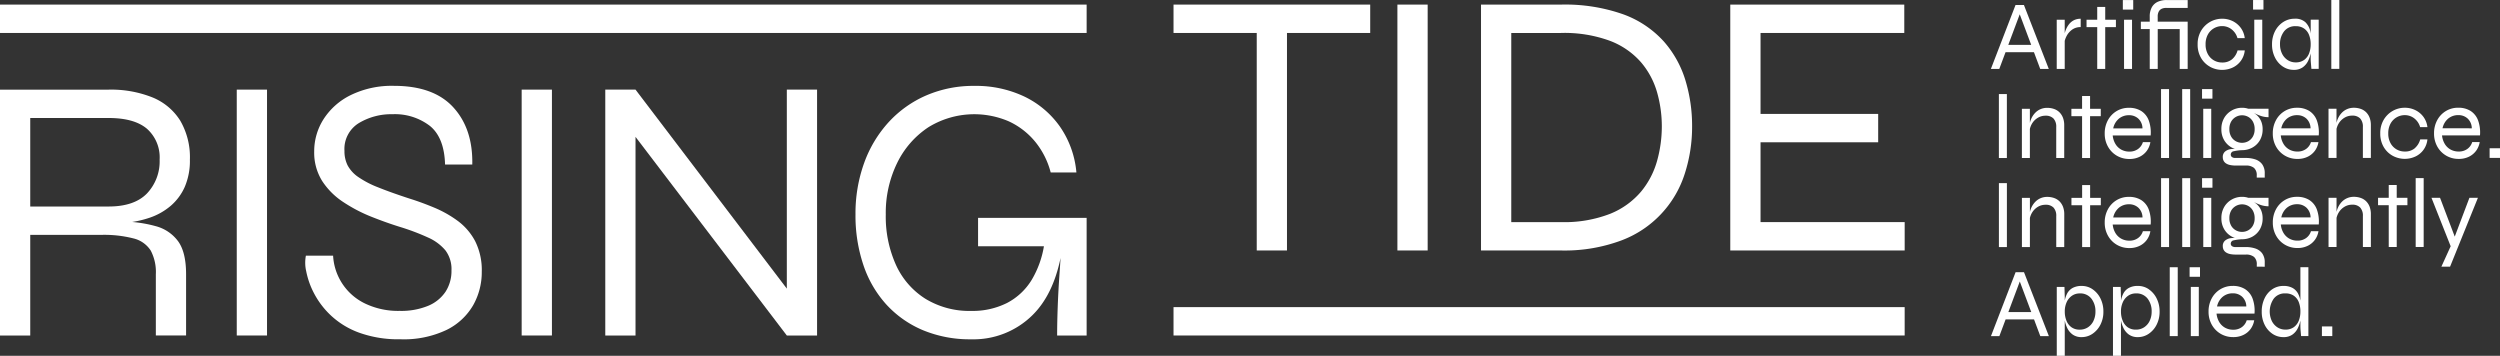 <?xml version="1.0" encoding="UTF-8"?> <svg xmlns="http://www.w3.org/2000/svg" xmlns:xlink="http://www.w3.org/1999/xlink" width="496" height="70.594" viewBox="0 0 496 70.594"><rect x="0" y="0" width="496" height="70.594" fill="#333333" stroke="none"/><defs><clipPath id="clip-path"><rect id="Rectangle_183" data-name="Rectangle 183" width="496" height="70.594" fill="#fff"></rect></clipPath></defs><g id="Group_382" data-name="Group 382" transform="translate(0 0)"><g id="Group_284" data-name="Group 284" transform="translate(0 0)" clip-path="url(#clip-path)"><path id="Path_2556" data-name="Path 2556" d="M21.539,39.379H6V21.818H21.539q5.1,0,7.618,2.137a7.594,7.594,0,0,1,2.513,6.118,9.241,9.241,0,0,1-2.513,6.716q-2.516,2.59-7.618,2.589m12.308-.112a10.667,10.667,0,0,0,2.814-3.79,13.1,13.1,0,0,0,1.014-5.4,14.392,14.392,0,0,0-1.914-7.73,11.691,11.691,0,0,0-5.516-4.615,22.117,22.117,0,0,0-8.706-1.539H0v48.78H6V45.008H20.038a23.426,23.426,0,0,1,6.491.713,5.622,5.622,0,0,1,3.377,2.4,9.135,9.135,0,0,1,1.013,4.691V64.969h6V52.813q0-4.351-1.575-6.53a8.039,8.039,0,0,0-4.429-3,25.444,25.444,0,0,0-4.691-.836,20.73,20.73,0,0,0,3.377-.815,12.735,12.735,0,0,0,4.241-2.364" transform="translate(0 1.593)" fill="#fff"></path><rect id="Rectangle_157" data-name="Rectangle 157" width="6.004" height="48.781" transform="translate(46.973 17.781)" fill="#fff"></rect><path id="Path_2557" data-name="Path 2557" d="M85.394,42.3a22.36,22.36,0,0,0-4.654-2.627q-2.514-1.051-4.915-1.8-3.679-1.2-6.191-2.214a19.116,19.116,0,0,1-3.977-2.064,6.613,6.613,0,0,1-2.1-2.289,6.224,6.224,0,0,1-.637-2.889A6.017,6.017,0,0,1,65.769,22.9a12.454,12.454,0,0,1,6.679-1.764,11.392,11.392,0,0,1,7.43,2.326q2.85,2.328,3,7.654h5.4q.15-7.051-3.752-11.332T72.749,15.506a18.546,18.546,0,0,0-8.594,1.839,13.382,13.382,0,0,0-5.4,4.8,11.829,11.829,0,0,0-1.839,6.342,10.624,10.624,0,0,0,1.576,5.892,14.37,14.37,0,0,0,4.165,4.165,30.244,30.244,0,0,0,5.592,2.927q3,1.2,5.929,2.1A44.722,44.722,0,0,1,79.5,45.6a9.444,9.444,0,0,1,3.452,2.551,6.187,6.187,0,0,1,1.2,3.977,7.576,7.576,0,0,1-1.163,4.2,7.664,7.664,0,0,1-3.452,2.814,14,14,0,0,1-5.666,1.013,15.18,15.18,0,0,1-6.791-1.425A11.19,11.19,0,0,1,60.666,49.2h-5.4a7.511,7.511,0,0,0,.076,3.152,16,16,0,0,0,1.538,4.314,16.546,16.546,0,0,0,3.34,4.39,16.363,16.363,0,0,0,5.591,3.415,22.925,22.925,0,0,0,8.218,1.314,19.689,19.689,0,0,0,9.193-1.876A12.389,12.389,0,0,0,88.471,59a13.307,13.307,0,0,0,1.689-6.567,12.819,12.819,0,0,0-1.314-6.117A11.949,11.949,0,0,0,85.394,42.3" transform="translate(5.422 1.525)" fill="#fff"></path><rect id="Rectangle_158" data-name="Rectangle 158" width="6.004" height="48.781" transform="translate(103.498 17.781)" fill="#fff"></rect><path id="Path_2558" data-name="Path 2558" d="M145.353,55.669,115.334,16.19h-6V64.97h6V25.561L145.353,64.97h6V16.19h-6Z" transform="translate(10.753 1.593)" fill="#fff"></path><path id="Path_2559" data-name="Path 2559" d="M178.85,41.7v5.629h13.066a19.15,19.15,0,0,1-2.409,6.641,12.439,12.439,0,0,1-4.916,4.616,15.208,15.208,0,0,1-7.092,1.575,16.721,16.721,0,0,1-9.081-2.4,15.5,15.5,0,0,1-5.853-6.716,23.338,23.338,0,0,1-2.026-10.019,22.511,22.511,0,0,1,2.252-10.207,17.826,17.826,0,0,1,6.191-7.092,17.333,17.333,0,0,1,15.91-1.2,14.747,14.747,0,0,1,5.216,3.977,15.975,15.975,0,0,1,3.152,6.193h5.1a18.806,18.806,0,0,0-3.227-9.044,18.3,18.3,0,0,0-7.054-6,22.375,22.375,0,0,0-9.982-2.137,23.555,23.555,0,0,0-9.494,1.876,21.973,21.973,0,0,0-7.467,5.291,24.055,24.055,0,0,0-4.879,8.1,29.445,29.445,0,0,0-1.726,10.244,30.7,30.7,0,0,0,1.576,10.057,21.992,21.992,0,0,0,4.578,7.842,20.677,20.677,0,0,0,7.243,5.066,24.249,24.249,0,0,0,9.568,1.8,16.634,16.634,0,0,0,12.158-4.8Q193.7,57,195.217,49.659c-.069,1.079-.146,2.222-.231,3.447q-.226,3.226-.338,6.341t-.112,5.592h5.853V41.7Z" transform="translate(15.199 1.525)" fill="#fff"></path><path id="Path_2560" data-name="Path 2560" d="M211.977,6.458h16.51V49.611h6V6.458H251V.829H211.977Z" transform="translate(20.849 0.082)" fill="#fff"></path><rect id="Rectangle_159" data-name="Rectangle 159" width="6.004" height="48.782" transform="translate(277.245 0.911)" fill="#fff"></rect><path id="Path_2561" data-name="Path 2561" d="M302.454,31.826a16.49,16.49,0,0,1-3.188,6.116,15.726,15.726,0,0,1-6.117,4.391,25.086,25.086,0,0,1-9.794,1.651h-9.831V6.459h9.831a26.143,26.143,0,0,1,9.794,1.576,15.481,15.481,0,0,1,6.117,4.24,15.893,15.893,0,0,1,3.188,5.966A24.6,24.6,0,0,1,303.393,25a25.378,25.378,0,0,1-.939,6.83m1.239-23.79A20.062,20.062,0,0,0,295.7,2.744,34.679,34.679,0,0,0,283.355.83H267.52V49.612h15.835a32.242,32.242,0,0,0,12.008-1.99A20.879,20.879,0,0,0,307.971,34.3,30.219,30.219,0,0,0,309.4,25a30.971,30.971,0,0,0-1.351-9.231,20.782,20.782,0,0,0-4.353-7.73" transform="translate(26.312 0.082)" fill="#fff"></path><path id="Path_2562" data-name="Path 2562" d="M318.551,43.983V28.147h23.34V22.519h-23.34V6.459h28.519V.83H312.547V49.612h34.6V43.983Z" transform="translate(30.74 0.082)" fill="#fff"></path><rect id="Rectangle_160" data-name="Rectangle 160" width="215.588" height="5.629" transform="translate(0.001 0.911)" fill="#fff"></rect><rect id="Rectangle_161" data-name="Rectangle 161" width="145.058" height="5.629" transform="translate(232.827 60.933)" fill="#fff"></rect><path id="Path_2563" data-name="Path 2563" d="M365.345,2.747l2.272,6.061h-4.542Zm-2.817,7.526,5.639,0,1.244,3.319h1.7L366.177.9h-1.665L359.62,13.592h1.665Z" transform="translate(35.37 0.089)" fill="#fff"></path><path id="Path_2564" data-name="Path 2564" d="M373.1,13.343V7.77a4.8,4.8,0,0,1,.405-1.015,3.632,3.632,0,0,1,1.07-1.211,2.8,2.8,0,0,1,1.695-.5V3.388a2.87,2.87,0,0,0-1.387.311,2.935,2.935,0,0,0-.942.792,4.564,4.564,0,0,0-.583,1,4.957,4.957,0,0,0-.258.775V3.584h-1.586l0,9.76Z" transform="translate(36.54 0.334)" fill="#fff"></path><path id="Path_2565" data-name="Path 2565" d="M376.9,5.256h2.12l0,8.3h1.586l0-8.3h2.121V3.791h-2.121V1.254h-1.586V3.792H376.9Z" transform="translate(37.07 0.124)" fill="#fff"></path><rect id="Rectangle_162" data-name="Rectangle 162" width="1.585" height="9.76" transform="translate(421.411 3.914)" fill="#fff"></rect><rect id="Rectangle_163" data-name="Rectangle 163" width="2.061" height="1.893" transform="translate(421.171 0.01)" fill="#fff"></rect><path id="Path_2566" data-name="Path 2566" d="M396,13.671l0-9.37h-5.945V3.326a2.036,2.036,0,0,1,.237-1.084,1.292,1.292,0,0,1,.644-.537,2.254,2.254,0,0,1,.9-.136H396V.007h-4.163a4.231,4.231,0,0,0-1.753.342A2.548,2.548,0,0,0,388.9,1.423a3.753,3.753,0,0,0-.426,1.9V4.3h-1.764V5.767h1.764v7.906h1.586l0-7.906h4.361l0,7.907Z" transform="translate(38.034 0.001)" fill="#fff"></path><path id="Path_2567" data-name="Path 2567" d="M399.44,12.927a5,5,0,0,0,4.479.145,4.173,4.173,0,0,0,2.4-3.406h-1.427a3.538,3.538,0,0,1-1.1,1.767,2.985,2.985,0,0,1-1.973.635,3.225,3.225,0,0,1-1.615-.42,3.13,3.13,0,0,1-1.2-1.23,3.88,3.88,0,0,1-.457-1.942A3.943,3.943,0,0,1,399,6.515a3.2,3.2,0,0,1,2.814-1.669,3.026,3.026,0,0,1,1.883.634,3.339,3.339,0,0,1,1.17,1.747h1.447a4.285,4.285,0,0,0-.8-2.048,4.377,4.377,0,0,0-1.6-1.328,4.715,4.715,0,0,0-2.091-.468,4.781,4.781,0,0,0-2.378.625,4.837,4.837,0,0,0-1.794,1.767,5.165,5.165,0,0,0-.683,2.7,5.166,5.166,0,0,0,.684,2.7,4.671,4.671,0,0,0,1.795,1.746" transform="translate(39.043 0.333)" fill="#fff"></path><rect id="Rectangle_164" data-name="Rectangle 164" width="2.061" height="1.893" transform="translate(447.009 0.004)" fill="#fff"></rect><rect id="Rectangle_165" data-name="Rectangle 165" width="1.585" height="9.761" transform="translate(447.249 3.908)" fill="#fff"></rect><path id="Path_2568" data-name="Path 2568" d="M412.8,5.888a2.76,2.76,0,0,1,2.3-1.026,2.841,2.841,0,0,1,1.655.459,2.75,2.75,0,0,1,.992,1.269,5.007,5.007,0,0,1,.327,1.881v0a4.853,4.853,0,0,1-.316,1.784,2.881,2.881,0,0,1-.981,1.3,2.756,2.756,0,0,1-1.675.488,2.847,2.847,0,0,1-1.595-.458,3.16,3.16,0,0,1-1.11-1.269,4.054,4.054,0,0,1-.407-1.845,4.034,4.034,0,0,1,.813-2.586m-.246,6.988a3.8,3.8,0,0,0,2.151.654,2.992,2.992,0,0,0,1.784-.5,3.39,3.39,0,0,0,1.079-1.289,6.345,6.345,0,0,0,.505-1.5v1.141c0,.208.012.468.04.78s.059.7.1,1.172h1.448l0-9.76h-1.585V6.337c-.025-.138-.038-.289-.069-.422a3.628,3.628,0,0,0-.991-1.845,2.947,2.947,0,0,0-2.111-.692,4.123,4.123,0,0,0-2.289.665A4.67,4.67,0,0,0,411,5.858a5.621,5.621,0,0,0-.594,2.616,5.632,5.632,0,0,0,.585,2.605,4.631,4.631,0,0,0,1.566,1.8" transform="translate(40.365 0.333)" fill="#fff"></path><rect id="Rectangle_166" data-name="Rectangle 166" width="1.585" height="13.664" transform="translate(462.534 0)" fill="#fff"></rect><rect id="Rectangle_167" data-name="Rectangle 167" width="1.585" height="12.688" transform="translate(396.578 18.663)" fill="#fff"></rect><path id="Path_2569" data-name="Path 2569" d="M368.937,19.732a3.2,3.2,0,0,0-1.07.733,4.068,4.068,0,0,0-.772,1.142,4.569,4.569,0,0,0-.288.868v-2.8h-1.586l0,9.761h1.586l0-5.77a3.674,3.674,0,0,1,.446-1.093,3.326,3.326,0,0,1,1.14-1.123,2.911,2.911,0,0,1,1.506-.411,2.107,2.107,0,0,1,1.6.567,2.39,2.39,0,0,1,.536,1.7v6.13h1.585v-6.52a4.1,4.1,0,0,0-.237-1.434,3.1,3.1,0,0,0-.674-1.084,2.853,2.853,0,0,0-1.071-.682,4.1,4.1,0,0,0-1.427-.234,3.271,3.271,0,0,0-1.279.254" transform="translate(35.921 1.916)" fill="#fff"></path><path id="Path_2570" data-name="Path 2570" d="M374.164,19.881v1.464h2.121l0,8.3h1.585l0-8.3h2.122V19.88H377.87V17.343h-1.585v2.538Z" transform="translate(36.8 1.706)" fill="#fff"></path><path id="Path_2571" data-name="Path 2571" d="M382.977,21.642a3.086,3.086,0,0,1,2.062-.7,2.637,2.637,0,0,1,1.792.662,2.68,2.68,0,0,1,.844,1.952h-5.807a3.419,3.419,0,0,1,1.109-1.912m-.394,7.329a4.824,4.824,0,0,0,2.5.654,4.523,4.523,0,0,0,2.032-.439,3.858,3.858,0,0,0,1.427-1.192,3.989,3.989,0,0,0,.7-1.708h-1.486a2.593,2.593,0,0,1-.961,1.356,2.82,2.82,0,0,1-1.715.517,3.262,3.262,0,0,1-1.624-.4,3.071,3.071,0,0,1-1.15-1.123,4,4,0,0,1-.536-1.678H389.3a7.052,7.052,0,0,0-.388-3,3.77,3.77,0,0,0-1.487-1.854,4.47,4.47,0,0,0-2.447-.633,4.626,4.626,0,0,0-2.457.663,4.711,4.711,0,0,0-1.715,1.816,5.415,5.415,0,0,0-.623,2.616,5.2,5.2,0,0,0,.645,2.605,4.749,4.749,0,0,0,1.754,1.8" transform="translate(37.392 1.916)" fill="#fff"></path><rect id="Rectangle_168" data-name="Rectangle 168" width="1.585" height="13.665" transform="translate(428.751 17.679)" fill="#fff"></rect><rect id="Rectangle_169" data-name="Rectangle 169" width="1.585" height="13.664" transform="translate(432.945 17.678)" fill="#fff"></rect><rect id="Rectangle_170" data-name="Rectangle 170" width="1.585" height="9.761" transform="translate(437.125 21.581)" fill="#fff"></rect><rect id="Rectangle_171" data-name="Rectangle 171" width="2.062" height="1.894" transform="translate(436.885 17.677)" fill="#fff"></rect><path id="Path_2572" data-name="Path 2572" d="M406.586,21.274a2.393,2.393,0,0,1,.922.937,2.993,2.993,0,0,1,.347,1.494,2.885,2.885,0,0,1-.356,1.484,2.426,2.426,0,0,1-.92.917,2.487,2.487,0,0,1-1.219.313,2.543,2.543,0,0,1-1.229-.312,2.41,2.41,0,0,1-.931-.918,2.865,2.865,0,0,1-.357-1.483,2.927,2.927,0,0,1,.356-1.5,2.5,2.5,0,0,1,3.388-.928m-3.25-1.287a4.05,4.05,0,0,0-1.506,1.464,4.265,4.265,0,0,0-.574,2.255,4.155,4.155,0,0,0,.585,2.245,3.956,3.956,0,0,0,1.526,1.434,4.514,4.514,0,0,0,.569.246,4.475,4.475,0,0,0-.816.036,2.221,2.221,0,0,0-1.129.479,1.378,1.378,0,0,0-.456,1.123,1.519,1.519,0,0,0,.159.7,1.385,1.385,0,0,0,.476.527,2.311,2.311,0,0,0,.8.322,5.335,5.335,0,0,0,1.139.107h1.983a2.455,2.455,0,0,1,1.634.468,1.882,1.882,0,0,1,.546,1.5v.429h1.585v-.819a2.967,2.967,0,0,0-.516-1.845,2.787,2.787,0,0,0-1.367-.957,5.971,5.971,0,0,0-1.883-.282h-2.062a1.063,1.063,0,0,1-.683-.186.586.586,0,0,1-.228-.478.666.666,0,0,1,.585-.665,8.68,8.68,0,0,1,1.655-.215,4.218,4.218,0,0,0,2.02-.5,3.848,3.848,0,0,0,1.5-1.436,4.267,4.267,0,0,0,.563-2.245,4.03,4.03,0,0,0-.228-1.376,3.519,3.519,0,0,0-.673-1.141,3.906,3.906,0,0,0-.872-.706,10.8,10.8,0,0,0,1.248.55,4.831,4.831,0,0,0,1.695.311V19.662h-4.023a3.321,3.321,0,0,0-.584-.146,3.937,3.937,0,0,0-.645-.048,4.091,4.091,0,0,0-2.021.517" transform="translate(39.465 1.915)" fill="#fff"></path><path id="Path_2573" data-name="Path 2573" d="M412.228,23.546a3.419,3.419,0,0,1,1.109-1.912,3.081,3.081,0,0,1,2.061-.7,2.651,2.651,0,0,1,1.794.663,2.684,2.684,0,0,1,.844,1.952Zm7.045-1.593a3.775,3.775,0,0,0-1.487-1.854,4.482,4.482,0,0,0-2.447-.634,4.644,4.644,0,0,0-2.458.665,4.717,4.717,0,0,0-1.713,1.816,5.418,5.418,0,0,0-.624,2.616,5.216,5.216,0,0,0,.646,2.606,4.746,4.746,0,0,0,1.754,1.795,4.811,4.811,0,0,0,2.5.654,4.5,4.5,0,0,0,2.031-.439,3.859,3.859,0,0,0,1.428-1.191,4,4,0,0,0,.7-1.709h-1.486a2.586,2.586,0,0,1-.961,1.355,2.807,2.807,0,0,1-1.715.518,3.28,3.28,0,0,1-1.626-.4,3.1,3.1,0,0,1-1.15-1.124,4,4,0,0,1-.535-1.678h7.53a7.05,7.05,0,0,0-.387-3" transform="translate(40.378 1.915)" fill="#fff"></path><path id="Path_2574" data-name="Path 2574" d="M422.2,29.421v-5.77a3.624,3.624,0,0,1,.445-1.092,3.339,3.339,0,0,1,1.14-1.124,2.916,2.916,0,0,1,1.506-.41,2.107,2.107,0,0,1,1.6.566,2.391,2.391,0,0,1,.536,1.7l0,6.129h1.584V22.9a4.081,4.081,0,0,0-.237-1.434,3.1,3.1,0,0,0-.674-1.083,2.846,2.846,0,0,0-1.071-.683,4.1,4.1,0,0,0-1.427-.234,3.291,3.291,0,0,0-1.278.255,3.2,3.2,0,0,0-1.069.732,4.051,4.051,0,0,0-.773,1.143,4.634,4.634,0,0,0-.288.867v-2.8h-1.586l0,9.761Z" transform="translate(41.368 1.915)" fill="#fff"></path><path id="Path_2575" data-name="Path 2575" d="M436.789,27.514a2.982,2.982,0,0,1-1.972.634,3.214,3.214,0,0,1-1.616-.418A3.14,3.14,0,0,1,432,26.5a3.9,3.9,0,0,1-.457-1.942A3.955,3.955,0,0,1,432,22.6a3.2,3.2,0,0,1,2.814-1.669,3.026,3.026,0,0,1,1.883.634,3.355,3.355,0,0,1,1.171,1.746h1.446a4.309,4.309,0,0,0-.8-2.05A4.379,4.379,0,0,0,436.9,19.93a4.714,4.714,0,0,0-2.09-.468,4.77,4.77,0,0,0-2.378.625,4.837,4.837,0,0,0-1.794,1.767,5.165,5.165,0,0,0-.683,2.7,5.179,5.179,0,0,0,.684,2.7,4.685,4.685,0,0,0,1.795,1.746,5.005,5.005,0,0,0,4.478.145,4.17,4.17,0,0,0,2.4-3.406h-1.427a3.543,3.543,0,0,1-1.1,1.767" transform="translate(42.288 1.914)" fill="#fff"></path><path id="Path_2576" data-name="Path 2576" d="M441.355,23.539a3.416,3.416,0,0,1,1.109-1.913,3.086,3.086,0,0,1,2.06-.7,2.646,2.646,0,0,1,1.794.663,2.684,2.684,0,0,1,.844,1.952Zm5.558-3.447a4.482,4.482,0,0,0-2.447-.634,4.633,4.633,0,0,0-2.458.665,4.716,4.716,0,0,0-1.713,1.816,5.411,5.411,0,0,0-.624,2.615,5.223,5.223,0,0,0,.645,2.606,4.768,4.768,0,0,0,1.755,1.8,4.821,4.821,0,0,0,2.5.654,4.489,4.489,0,0,0,2.031-.44,3.858,3.858,0,0,0,1.428-1.191,3.994,3.994,0,0,0,.7-1.708h-1.486a2.588,2.588,0,0,1-.961,1.356,2.816,2.816,0,0,1-1.715.518,3.28,3.28,0,0,1-1.626-.4,3.1,3.1,0,0,1-1.15-1.123,4,4,0,0,1-.535-1.678l7.53,0a7.046,7.046,0,0,0-.387-3,3.771,3.771,0,0,0-1.487-1.854" transform="translate(43.243 1.914)" fill="#fff"></path><rect id="Rectangle_172" data-name="Rectangle 172" width="2.061" height="1.912" transform="translate(493.939 29.414)" fill="#fff"></rect><rect id="Rectangle_173" data-name="Rectangle 173" width="1.585" height="12.688" transform="translate(396.583 36.333)" fill="#fff"></rect><path id="Path_2577" data-name="Path 2577" d="M373.629,39a4.051,4.051,0,0,0-.238-1.434,3.1,3.1,0,0,0-.673-1.084,2.844,2.844,0,0,0-1.071-.682,4.1,4.1,0,0,0-1.427-.234,3.29,3.29,0,0,0-1.278.254,3.222,3.222,0,0,0-1.07.733,4.043,4.043,0,0,0-.772,1.142,4.584,4.584,0,0,0-.287.867v-2.8h-1.586l0,9.76h1.585V39.751a3.622,3.622,0,0,1,.445-1.09,3.335,3.335,0,0,1,1.139-1.124,2.917,2.917,0,0,1,1.507-.41,2.106,2.106,0,0,1,1.6.566,2.385,2.385,0,0,1,.536,1.7l0,6.13h1.585Z" transform="translate(35.921 3.498)" fill="#fff"></path><path id="Path_2578" data-name="Path 2578" d="M380,35.968h-2.121V33.431h-1.585v2.537h-2.12v1.464h2.121l0,8.3h1.585l0-8.3H380Z" transform="translate(36.801 3.288)" fill="#fff"></path><path id="Path_2579" data-name="Path 2579" d="M382.981,37.73a3.084,3.084,0,0,1,2.062-.7,2.643,2.643,0,0,1,1.792.663,2.676,2.676,0,0,1,.844,1.952h-5.807a3.426,3.426,0,0,1,1.109-1.912m2.1,7.983a4.5,4.5,0,0,0,2.031-.439,3.858,3.858,0,0,0,1.427-1.192,3.962,3.962,0,0,0,.7-1.708h-1.486a2.581,2.581,0,0,1-.961,1.356,2.813,2.813,0,0,1-1.714.517,3.261,3.261,0,0,1-1.624-.4,3.087,3.087,0,0,1-1.15-1.123,3.989,3.989,0,0,1-.535-1.678l7.53,0a7.069,7.069,0,0,0-.387-3,3.782,3.782,0,0,0-1.487-1.854,4.486,4.486,0,0,0-2.448-.634,4.63,4.63,0,0,0-2.457.665,4.7,4.7,0,0,0-1.713,1.816,5.406,5.406,0,0,0-.624,2.616,5.2,5.2,0,0,0,.645,2.605,4.749,4.749,0,0,0,1.754,1.8,4.828,4.828,0,0,0,2.5.654" transform="translate(37.393 3.498)" fill="#fff"></path><rect id="Rectangle_174" data-name="Rectangle 174" width="1.585" height="13.664" transform="translate(428.756 35.35)" fill="#fff"></rect><rect id="Rectangle_175" data-name="Rectangle 175" width="1.585" height="13.664" transform="translate(432.95 35.349)" fill="#fff"></rect><rect id="Rectangle_176" data-name="Rectangle 176" width="1.585" height="9.76" transform="translate(437.13 39.251)" fill="#fff"></rect><rect id="Rectangle_177" data-name="Rectangle 177" width="2.061" height="1.894" transform="translate(436.89 35.347)" fill="#fff"></rect><path id="Path_2580" data-name="Path 2580" d="M403.2,41.276a2.865,2.865,0,0,1-.358-1.483,2.927,2.927,0,0,1,.357-1.5,2.5,2.5,0,0,1,3.388-.928,2.393,2.393,0,0,1,.921.937,2.992,2.992,0,0,1,.347,1.494,2.874,2.874,0,0,1-.356,1.484,2.422,2.422,0,0,1-.922.917,2.483,2.483,0,0,1-1.218.313,2.536,2.536,0,0,1-1.229-.312,2.411,2.411,0,0,1-.931-.918m6.66,8.139V48.6a2.968,2.968,0,0,0-.516-1.845,2.782,2.782,0,0,0-1.367-.957,5.967,5.967,0,0,0-1.883-.282h-2.061a1.064,1.064,0,0,1-.684-.186.586.586,0,0,1-.228-.478.665.665,0,0,1,.584-.665,8.617,8.617,0,0,1,1.655-.215,4.227,4.227,0,0,0,2.022-.5,3.842,3.842,0,0,0,1.495-1.436,4.268,4.268,0,0,0,.565-2.245,4.055,4.055,0,0,0-.227-1.376,3.524,3.524,0,0,0-.675-1.141,3.874,3.874,0,0,0-.871-.706,10.8,10.8,0,0,0,1.248.55,4.827,4.827,0,0,0,1.695.311V35.75H406.59a3.32,3.32,0,0,0-.584-.146,3.946,3.946,0,0,0-.645-.048,4.091,4.091,0,0,0-2.021.517,4.05,4.05,0,0,0-1.506,1.464,4.262,4.262,0,0,0-.574,2.255,4.156,4.156,0,0,0,.585,2.245,3.951,3.951,0,0,0,1.527,1.434,4.434,4.434,0,0,0,.568.246,4.476,4.476,0,0,0-.816.036,2.228,2.228,0,0,0-1.13.479,1.381,1.381,0,0,0-.455,1.123,1.533,1.533,0,0,0,.158.7,1.406,1.406,0,0,0,.477.527,2.305,2.305,0,0,0,.8.322,5.425,5.425,0,0,0,1.14.107H406.1a2.457,2.457,0,0,1,1.635.468,1.879,1.879,0,0,1,.546,1.5v.429Z" transform="translate(39.465 3.497)" fill="#fff"></path><path id="Path_2581" data-name="Path 2581" d="M412.232,39.634a3.429,3.429,0,0,1,1.109-1.913,3.089,3.089,0,0,1,2.062-.7,2.643,2.643,0,0,1,1.793.663,2.676,2.676,0,0,1,.844,1.952Zm5.559-3.447a4.486,4.486,0,0,0-2.448-.634,4.63,4.63,0,0,0-2.457.665,4.709,4.709,0,0,0-1.713,1.816,5.4,5.4,0,0,0-.624,2.615,5.211,5.211,0,0,0,.645,2.606,4.757,4.757,0,0,0,1.754,1.8,4.828,4.828,0,0,0,2.5.654,4.489,4.489,0,0,0,2.031-.44,3.845,3.845,0,0,0,1.427-1.191,3.969,3.969,0,0,0,.7-1.708h-1.486a2.577,2.577,0,0,1-.961,1.356,2.806,2.806,0,0,1-1.713.518,3.263,3.263,0,0,1-1.626-.4,3.1,3.1,0,0,1-1.15-1.123,3.988,3.988,0,0,1-.535-1.678l7.53,0a7.063,7.063,0,0,0-.387-3,3.782,3.782,0,0,0-1.487-1.854" transform="translate(40.379 3.497)" fill="#fff"></path><path id="Path_2582" data-name="Path 2582" d="M428.778,37.552a3.114,3.114,0,0,0-.674-1.084,2.832,2.832,0,0,0-1.07-.682,4.112,4.112,0,0,0-1.428-.234,3.285,3.285,0,0,0-1.277.254,3.2,3.2,0,0,0-1.07.733,4.063,4.063,0,0,0-.773,1.142,4.664,4.664,0,0,0-.287.867v-2.8h-1.586l0,9.76H422.2l0-5.772a3.642,3.642,0,0,1,.446-1.09,3.335,3.335,0,0,1,1.139-1.124,2.916,2.916,0,0,1,1.506-.41,2.1,2.1,0,0,1,1.6.566,2.385,2.385,0,0,1,.537,1.7v6.13h1.585v-6.52a4.075,4.075,0,0,0-.238-1.434" transform="translate(41.369 3.497)" fill="#fff"></path><path id="Path_2583" data-name="Path 2583" d="M433.262,33.417h-1.585v2.538h-2.121v1.464h2.121l0,8.3h1.586l0-8.3h2.121V35.954h-2.121Z" transform="translate(42.248 3.287)" fill="#fff"></path><rect id="Rectangle_178" data-name="Rectangle 178" width="1.585" height="13.664" transform="translate(479.271 35.337)" fill="#fff"></rect><path id="Path_2584" data-name="Path 2584" d="M443.825,43.429l-2.917-7.7h-1.7l3.808,9.611-1.843,4.053h1.724l5.526-13.666h-1.685Z" transform="translate(43.197 3.514)" fill="#fff"></path><path id="Path_2585" data-name="Path 2585" d="M363.087,57.073l2.269-6.061,2.272,6.06Zm1.437-7.906-4.892,12.689H361.3l1.242-3.319h5.639l1.244,3.318h1.7l-4.937-12.687Z" transform="translate(35.371 4.836)" fill="#fff"></path><path id="Path_2586" data-name="Path 2586" d="M378.8,58.592a3.106,3.106,0,0,1-1.1,1.269,2.893,2.893,0,0,1-1.615.459,2.712,2.712,0,0,1-1.665-.488,2.962,2.962,0,0,1-.981-1.3,4.728,4.728,0,0,1-.327-1.784v-.007a4.435,4.435,0,0,1,.376-1.879,3.065,3.065,0,0,1,1.05-1.27,2.676,2.676,0,0,1,1.545-.459,2.762,2.762,0,0,1,2.3,1.025,4.032,4.032,0,0,1,.813,2.586,4.156,4.156,0,0,1-.4,1.845m-.16-6.276a3.749,3.749,0,0,0-2.16-.663,3.65,3.65,0,0,0-1.813.4,2.729,2.729,0,0,0-1.08,1.1,5.041,5.041,0,0,0-.475,1.41V53.9l-.059-2.05h-1.527l0,13.665h1.585v-7a6.4,6.4,0,0,0,.5,1.5,3.4,3.4,0,0,0,1.082,1.288,2.986,2.986,0,0,0,1.783.5,3.775,3.775,0,0,0,2.131-.655,4.734,4.734,0,0,0,1.575-1.8,5.557,5.557,0,0,0,.593-2.605,5.711,5.711,0,0,0-.584-2.616,4.757,4.757,0,0,0-1.556-1.814" transform="translate(36.541 5.081)" fill="#fff"></path><path id="Path_2587" data-name="Path 2587" d="M388.951,58.589a3.106,3.106,0,0,1-1.1,1.269,2.885,2.885,0,0,1-1.615.459,2.711,2.711,0,0,1-1.665-.487,2.962,2.962,0,0,1-.98-1.3,4.7,4.7,0,0,1-.328-1.784v-.007a4.434,4.434,0,0,1,.376-1.879,3.065,3.065,0,0,1,1.05-1.27,2.686,2.686,0,0,1,1.547-.459,2.767,2.767,0,0,1,2.3,1.024,4.038,4.038,0,0,1,.813,2.587,4.156,4.156,0,0,1-.4,1.845m-.16-6.276a3.741,3.741,0,0,0-2.16-.663,3.649,3.649,0,0,0-1.813.4,2.73,2.73,0,0,0-1.08,1.1,5.057,5.057,0,0,0-.474,1.411V53.9l-.06-2.05h-1.527l0,13.665h1.585v-7a6.4,6.4,0,0,0,.5,1.5,3.408,3.408,0,0,0,1.082,1.289,2.986,2.986,0,0,0,1.784.5,3.766,3.766,0,0,0,2.13-.655,4.719,4.719,0,0,0,1.575-1.8,5.559,5.559,0,0,0,.594-2.606,5.709,5.709,0,0,0-.585-2.615,4.765,4.765,0,0,0-1.556-1.814" transform="translate(37.539 5.08)" fill="#fff"></path><rect id="Rectangle_179" data-name="Rectangle 179" width="1.585" height="13.664" transform="translate(430.477 53.02)" fill="#fff"></rect><rect id="Rectangle_180" data-name="Rectangle 180" width="1.585" height="9.76" transform="translate(434.657 56.923)" fill="#fff"></rect><rect id="Rectangle_181" data-name="Rectangle 181" width="2.062" height="1.894" transform="translate(434.417 53.019)" fill="#fff"></rect><path id="Path_2588" data-name="Path 2588" d="M400.624,55.727a3.418,3.418,0,0,1,1.109-1.914,3.092,3.092,0,0,1,2.06-.7,2.646,2.646,0,0,1,1.794.663,2.684,2.684,0,0,1,.844,1.952Zm5.558-3.448a4.494,4.494,0,0,0-2.447-.634,4.643,4.643,0,0,0-2.458.665,4.716,4.716,0,0,0-1.713,1.816,5.4,5.4,0,0,0-.624,2.615,5.212,5.212,0,0,0,.645,2.606,4.757,4.757,0,0,0,1.754,1.8,4.828,4.828,0,0,0,2.5.654,4.489,4.489,0,0,0,2.031-.44,3.835,3.835,0,0,0,1.427-1.191,3.978,3.978,0,0,0,.7-1.708H406.51a2.579,2.579,0,0,1-.961,1.358,2.813,2.813,0,0,1-1.714.517,3.262,3.262,0,0,1-1.624-.4,3.1,3.1,0,0,1-1.15-1.123,4,4,0,0,1-.535-1.678h7.53a7.071,7.071,0,0,0-.387-3,3.776,3.776,0,0,0-1.487-1.854" transform="translate(39.237 5.08)" fill="#fff"></path><path id="Path_2589" data-name="Path 2589" d="M415.9,58.856a2.873,2.873,0,0,1-.981,1.3,2.747,2.747,0,0,1-1.675.489,2.856,2.856,0,0,1-1.595-.458,3.16,3.16,0,0,1-1.11-1.269,4.47,4.47,0,0,1,.405-4.431,2.76,2.76,0,0,1,2.3-1.026,2.846,2.846,0,0,1,1.655.458,2.76,2.76,0,0,1,.992,1.269,5.008,5.008,0,0,1,.327,1.88v.007a4.847,4.847,0,0,1-.316,1.783m.314-10.589v6.624a5.029,5.029,0,0,0-.476-1.412,2.74,2.74,0,0,0-1.081-1.1,3.648,3.648,0,0,0-1.812-.4,3.855,3.855,0,0,0-2.22.665,4.512,4.512,0,0,0-1.526,1.816,5.951,5.951,0,0,0-.555,2.616,5.711,5.711,0,0,0,.576,2.605,4.581,4.581,0,0,0,1.556,1.8,3.827,3.827,0,0,0,2.17.654,2.984,2.984,0,0,0,1.784-.5,3.369,3.369,0,0,0,1.079-1.288,6.3,6.3,0,0,0,.505-1.5V59.98q0,.351.049.937t.09,1.015h1.447l0-13.664Z" transform="translate(40.182 4.748)" fill="#fff"></path><rect id="Rectangle_182" data-name="Rectangle 182" width="2.062" height="1.912" transform="translate(460.667 64.764)" fill="#fff"></rect></g></g></svg> 